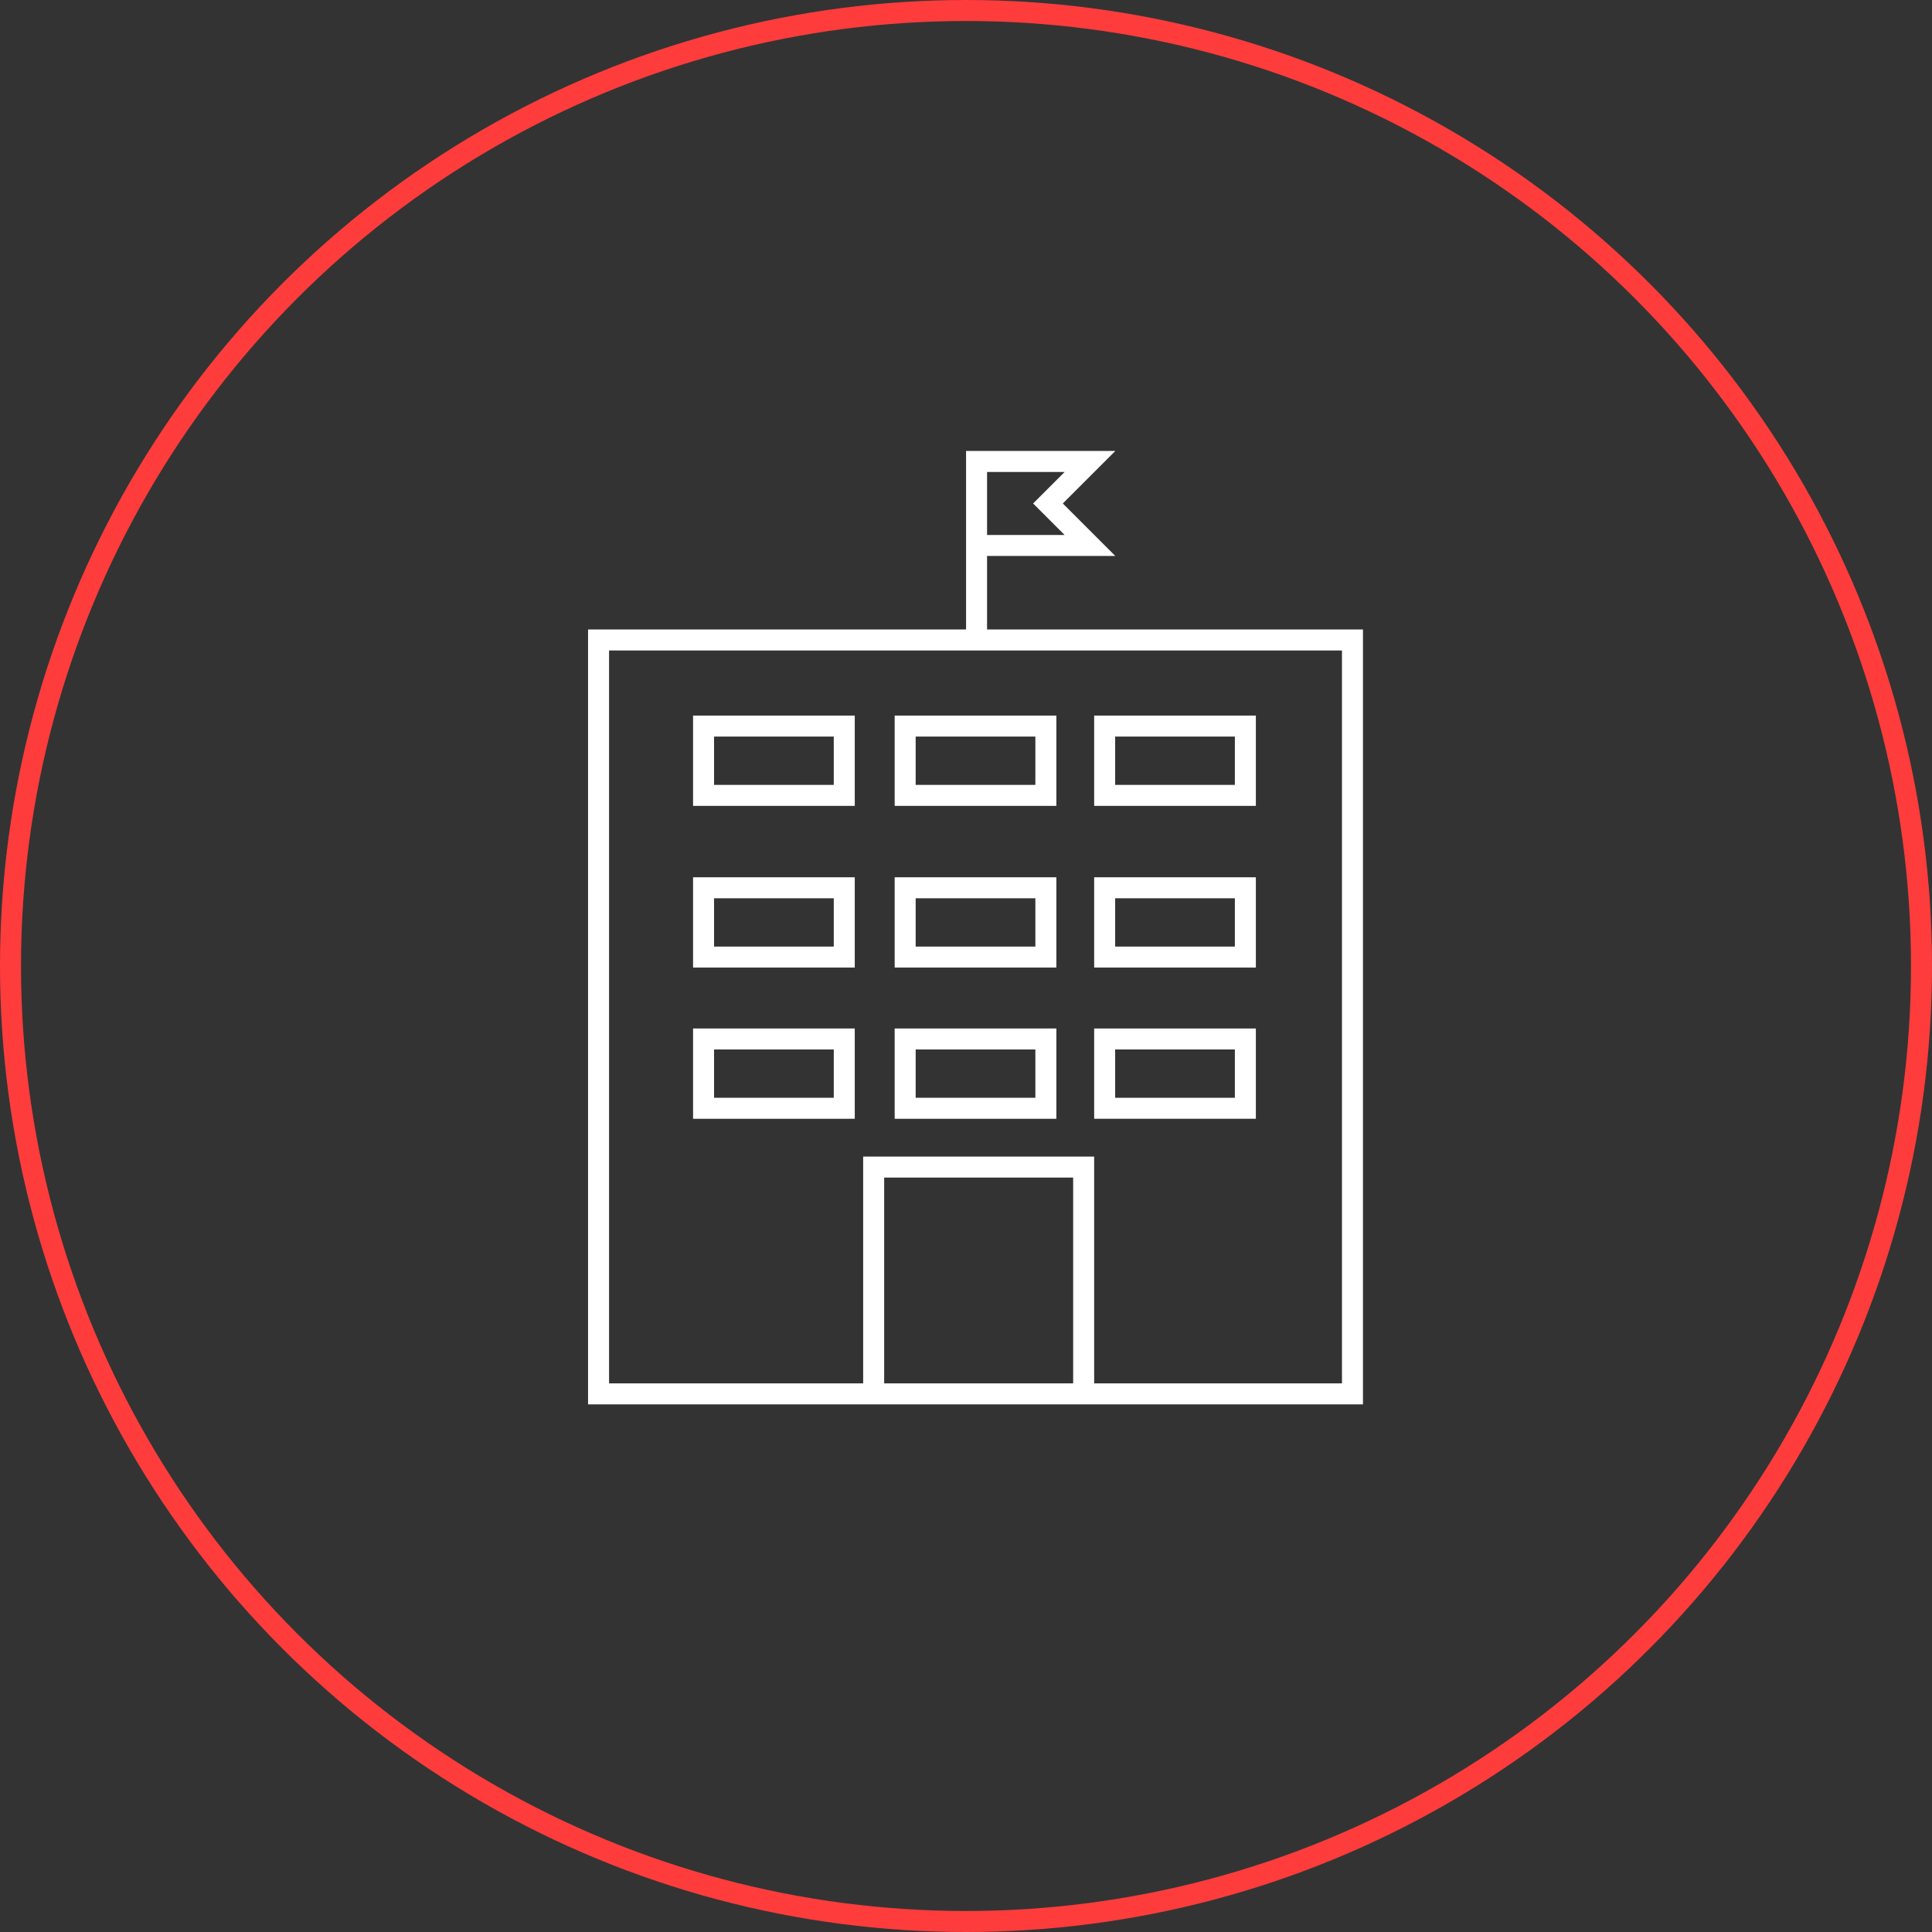 <?xml version="1.0" encoding="utf-8"?>
<!-- Generator: $$$/GeneralStr/196=Adobe Illustrator 27.6.0, SVG Export Plug-In . SVG Version: 6.00 Build 0)  -->
<svg version="1.1" id="Ebene_1" xmlns="http://www.w3.org/2000/svg" xmlns:xlink="http://www.w3.org/1999/xlink" x="0px" y="0px"
	 width="92px" height="92px" viewBox="0 0 92 92" style="enable-background:new 0 0 92 92;" xml:space="preserve">
<rect x="0" y="0" width="92" height="92" fill="#333333" stroke="none"/>
<style type="text/css">
	.st0{fill:none;stroke:#FF3C3C;}
	.st1{fill:none;stroke:#FFFFFF;}
</style>
<g id="Gruppe_5839" transform="translate(-961.571 -6430)">
	<g id="Ellipse_30" transform="translate(961.571 6430)">
		<circle id="Ellipse_45" class="st0" cx="46" cy="46" r="45.5"/>
	</g>
	<g id="Gruppe_5827" transform="translate(-3758.926 1286.475)">
		<path id="Pfad_9487" class="st1" d="M4749,5209.9h35.9v-35.9H4749V5209.9z"/>
		<path id="Pfad_9491_00000045615684489856131310000005567548865874246333_" class="st1" d="M4762.1,5209.9v-10.8h10v10.8"/>
		<path id="Pfad_9494" class="st1" d="M4754,5178.1h6.7v3.3h-6.7V5178.1z"/>
		<path id="Pfad_9496" class="st1" d="M4754,5185.8h6.7v3.3h-6.7V5185.8z"/>
		<path id="Pfad_9498" class="st1" d="M4754,5193h6.7v3.3h-6.7V5193z"/>
		<path id="Pfad_9500" class="st1" d="M4763.6,5178.1h6.7v3.3h-6.7V5178.1z"/>
		<path id="Pfad_9502" class="st1" d="M4763.6,5185.8h6.7v3.3h-6.7V5185.8z"/>
		<path id="Pfad_9504" class="st1" d="M4763.6,5193h6.7v3.3h-6.7V5193z"/>
		<path id="Pfad_9506" class="st1" d="M4773.1,5178.1h6.7v3.3h-6.7V5178.1z"/>
		<path id="Pfad_9508" class="st1" d="M4773.1,5185.8h6.7v3.3h-6.7V5185.8z"/>
		<path id="Pfad_9510" class="st1" d="M4773.1,5193h6.7v3.3h-6.7V5193z M4767,5169.5h5.4l-2-2l2-2c0,0-5.4,0-5.4,0v8.6"/>
	</g>
</g>
</svg>
